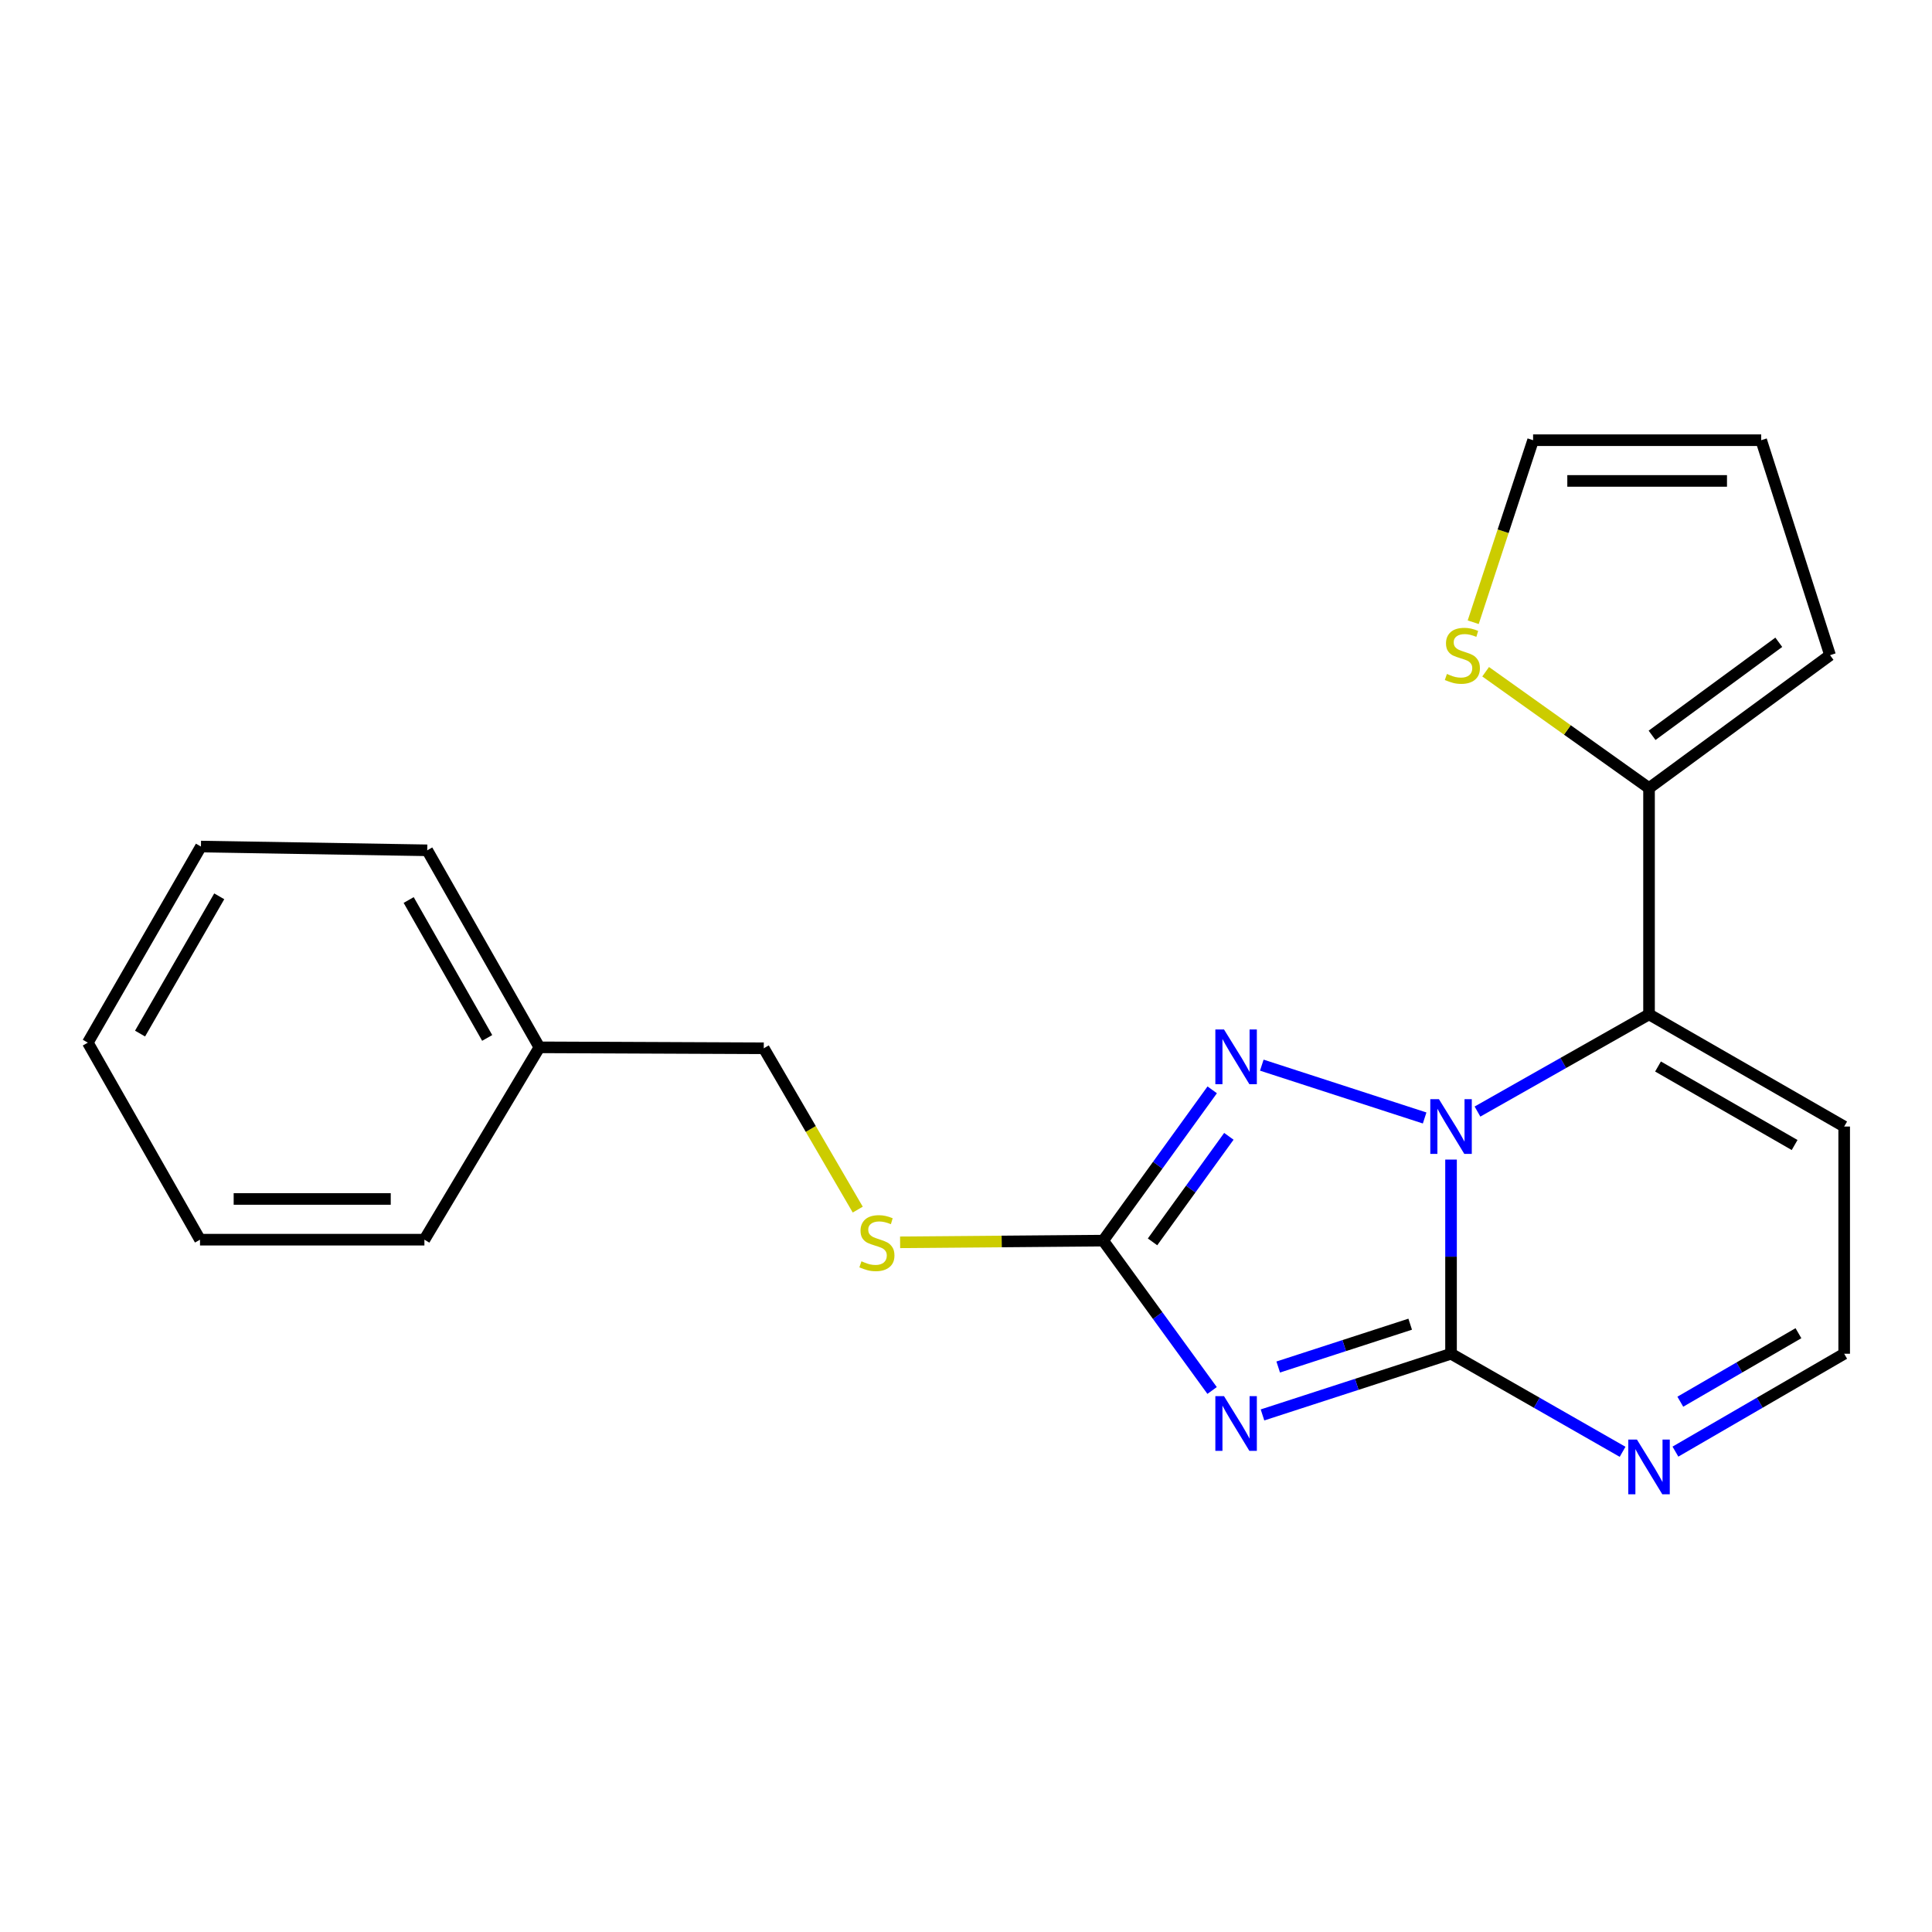 <?xml version='1.0' encoding='iso-8859-1'?>
<svg version='1.1' baseProfile='full'
              xmlns='http://www.w3.org/2000/svg'
                      xmlns:rdkit='http://www.rdkit.org/xml'
                      xmlns:xlink='http://www.w3.org/1999/xlink'
                  xml:space='preserve'
width='1000px' height='1000px' viewBox='0 0 1000 1000'>
<!-- END OF HEADER -->
<rect style='opacity:1.0;fill:#FFFFFF;stroke:none' width='1000' height='1000' x='0' y='0'> </rect>
<path class='bond-0' d='M 751.055,600.196 L 751.055,650.446' style='fill:none;fill-rule:evenodd;stroke:#0000FF;stroke-width:6px;stroke-linecap:butt;stroke-linejoin:miter;stroke-opacity:1' />
<path class='bond-0' d='M 751.055,650.446 L 751.055,700.696' style='fill:none;fill-rule:evenodd;stroke:#000000;stroke-width:6px;stroke-linecap:butt;stroke-linejoin:miter;stroke-opacity:1' />
<path class='bond-2' d='M 764.74,575.343 L 809.139,550.191' style='fill:none;fill-rule:evenodd;stroke:#0000FF;stroke-width:6px;stroke-linecap:butt;stroke-linejoin:miter;stroke-opacity:1' />
<path class='bond-2' d='M 809.139,550.191 L 853.538,525.039' style='fill:none;fill-rule:evenodd;stroke:#000000;stroke-width:6px;stroke-linecap:butt;stroke-linejoin:miter;stroke-opacity:1' />
<path class='bond-3' d='M 737.391,578.663 L 653.106,551.322' style='fill:none;fill-rule:evenodd;stroke:#0000FF;stroke-width:6px;stroke-linecap:butt;stroke-linejoin:miter;stroke-opacity:1' />
<path class='bond-1' d='M 751.055,700.696 L 702.26,716.529' style='fill:none;fill-rule:evenodd;stroke:#000000;stroke-width:6px;stroke-linecap:butt;stroke-linejoin:miter;stroke-opacity:1' />
<path class='bond-1' d='M 702.26,716.529 L 653.466,732.363' style='fill:none;fill-rule:evenodd;stroke:#0000FF;stroke-width:6px;stroke-linecap:butt;stroke-linejoin:miter;stroke-opacity:1' />
<path class='bond-1' d='M 729.911,685.398 L 695.755,696.481' style='fill:none;fill-rule:evenodd;stroke:#000000;stroke-width:6px;stroke-linecap:butt;stroke-linejoin:miter;stroke-opacity:1' />
<path class='bond-1' d='M 695.755,696.481 L 661.599,707.564' style='fill:none;fill-rule:evenodd;stroke:#0000FF;stroke-width:6px;stroke-linecap:butt;stroke-linejoin:miter;stroke-opacity:1' />
<path class='bond-5' d='M 751.055,700.696 L 795.451,726.074' style='fill:none;fill-rule:evenodd;stroke:#000000;stroke-width:6px;stroke-linecap:butt;stroke-linejoin:miter;stroke-opacity:1' />
<path class='bond-5' d='M 795.451,726.074 L 839.847,751.453' style='fill:none;fill-rule:evenodd;stroke:#0000FF;stroke-width:6px;stroke-linecap:butt;stroke-linejoin:miter;stroke-opacity:1' />
<path class='bond-21' d='M 627.383,719.711 L 599.195,680.929' style='fill:none;fill-rule:evenodd;stroke:#0000FF;stroke-width:6px;stroke-linecap:butt;stroke-linejoin:miter;stroke-opacity:1' />
<path class='bond-21' d='M 599.195,680.929 L 571.007,642.147' style='fill:none;fill-rule:evenodd;stroke:#000000;stroke-width:6px;stroke-linecap:butt;stroke-linejoin:miter;stroke-opacity:1' />
<path class='bond-6' d='M 853.538,525.039 L 853.538,407.919' style='fill:none;fill-rule:evenodd;stroke:#000000;stroke-width:6px;stroke-linecap:butt;stroke-linejoin:miter;stroke-opacity:1' />
<path class='bond-7' d='M 853.538,525.039 L 954.545,583.096' style='fill:none;fill-rule:evenodd;stroke:#000000;stroke-width:6px;stroke-linecap:butt;stroke-linejoin:miter;stroke-opacity:1' />
<path class='bond-7' d='M 858.186,552.022 L 928.891,592.661' style='fill:none;fill-rule:evenodd;stroke:#000000;stroke-width:6px;stroke-linecap:butt;stroke-linejoin:miter;stroke-opacity:1' />
<path class='bond-4' d='M 627.44,564.102 L 599.224,603.125' style='fill:none;fill-rule:evenodd;stroke:#0000FF;stroke-width:6px;stroke-linecap:butt;stroke-linejoin:miter;stroke-opacity:1' />
<path class='bond-4' d='M 599.224,603.125 L 571.007,642.147' style='fill:none;fill-rule:evenodd;stroke:#000000;stroke-width:6px;stroke-linecap:butt;stroke-linejoin:miter;stroke-opacity:1' />
<path class='bond-4' d='M 636.056,588.159 L 616.304,615.475' style='fill:none;fill-rule:evenodd;stroke:#0000FF;stroke-width:6px;stroke-linecap:butt;stroke-linejoin:miter;stroke-opacity:1' />
<path class='bond-4' d='M 616.304,615.475 L 596.552,642.791' style='fill:none;fill-rule:evenodd;stroke:#000000;stroke-width:6px;stroke-linecap:butt;stroke-linejoin:miter;stroke-opacity:1' />
<path class='bond-9' d='M 571.007,642.147 L 518.451,642.584' style='fill:none;fill-rule:evenodd;stroke:#000000;stroke-width:6px;stroke-linecap:butt;stroke-linejoin:miter;stroke-opacity:1' />
<path class='bond-9' d='M 518.451,642.584 L 465.895,643.02' style='fill:none;fill-rule:evenodd;stroke:#CCCC00;stroke-width:6px;stroke-linecap:butt;stroke-linejoin:miter;stroke-opacity:1' />
<path class='bond-22' d='M 867.197,751.357 L 910.871,726.026' style='fill:none;fill-rule:evenodd;stroke:#0000FF;stroke-width:6px;stroke-linecap:butt;stroke-linejoin:miter;stroke-opacity:1' />
<path class='bond-22' d='M 910.871,726.026 L 954.545,700.696' style='fill:none;fill-rule:evenodd;stroke:#000000;stroke-width:6px;stroke-linecap:butt;stroke-linejoin:miter;stroke-opacity:1' />
<path class='bond-22' d='M 869.725,725.525 L 900.297,707.794' style='fill:none;fill-rule:evenodd;stroke:#0000FF;stroke-width:6px;stroke-linecap:butt;stroke-linejoin:miter;stroke-opacity:1' />
<path class='bond-22' d='M 900.297,707.794 L 930.868,690.062' style='fill:none;fill-rule:evenodd;stroke:#000000;stroke-width:6px;stroke-linecap:butt;stroke-linejoin:miter;stroke-opacity:1' />
<path class='bond-8' d='M 853.538,407.919 L 811.252,377.805' style='fill:none;fill-rule:evenodd;stroke:#000000;stroke-width:6px;stroke-linecap:butt;stroke-linejoin:miter;stroke-opacity:1' />
<path class='bond-8' d='M 811.252,377.805 L 768.967,347.691' style='fill:none;fill-rule:evenodd;stroke:#CCCC00;stroke-width:6px;stroke-linecap:butt;stroke-linejoin:miter;stroke-opacity:1' />
<path class='bond-11' d='M 853.538,407.919 L 947.227,339.113' style='fill:none;fill-rule:evenodd;stroke:#000000;stroke-width:6px;stroke-linecap:butt;stroke-linejoin:miter;stroke-opacity:1' />
<path class='bond-11' d='M 855.115,380.61 L 920.697,332.446' style='fill:none;fill-rule:evenodd;stroke:#000000;stroke-width:6px;stroke-linecap:butt;stroke-linejoin:miter;stroke-opacity:1' />
<path class='bond-10' d='M 954.545,583.096 L 954.545,700.696' style='fill:none;fill-rule:evenodd;stroke:#000000;stroke-width:6px;stroke-linecap:butt;stroke-linejoin:miter;stroke-opacity:1' />
<path class='bond-12' d='M 762.53,322.065 L 778.028,274.957' style='fill:none;fill-rule:evenodd;stroke:#CCCC00;stroke-width:6px;stroke-linecap:butt;stroke-linejoin:miter;stroke-opacity:1' />
<path class='bond-12' d='M 778.028,274.957 L 793.526,227.848' style='fill:none;fill-rule:evenodd;stroke:#000000;stroke-width:6px;stroke-linecap:butt;stroke-linejoin:miter;stroke-opacity:1' />
<path class='bond-14' d='M 443.968,626.091 L 419.648,584.341' style='fill:none;fill-rule:evenodd;stroke:#CCCC00;stroke-width:6px;stroke-linecap:butt;stroke-linejoin:miter;stroke-opacity:1' />
<path class='bond-14' d='M 419.648,584.341 L 395.327,542.592' style='fill:none;fill-rule:evenodd;stroke:#000000;stroke-width:6px;stroke-linecap:butt;stroke-linejoin:miter;stroke-opacity:1' />
<path class='bond-13' d='M 947.227,339.113 L 911.594,227.848' style='fill:none;fill-rule:evenodd;stroke:#000000;stroke-width:6px;stroke-linecap:butt;stroke-linejoin:miter;stroke-opacity:1' />
<path class='bond-23' d='M 793.526,227.848 L 911.594,227.848' style='fill:none;fill-rule:evenodd;stroke:#000000;stroke-width:6px;stroke-linecap:butt;stroke-linejoin:miter;stroke-opacity:1' />
<path class='bond-23' d='M 811.236,248.925 L 893.884,248.925' style='fill:none;fill-rule:evenodd;stroke:#000000;stroke-width:6px;stroke-linecap:butt;stroke-linejoin:miter;stroke-opacity:1' />
<path class='bond-15' d='M 395.327,542.592 L 279.191,542.1' style='fill:none;fill-rule:evenodd;stroke:#000000;stroke-width:6px;stroke-linecap:butt;stroke-linejoin:miter;stroke-opacity:1' />
<path class='bond-16' d='M 279.191,542.1 L 221.135,440.121' style='fill:none;fill-rule:evenodd;stroke:#000000;stroke-width:6px;stroke-linecap:butt;stroke-linejoin:miter;stroke-opacity:1' />
<path class='bond-16' d='M 252.165,537.231 L 211.526,465.846' style='fill:none;fill-rule:evenodd;stroke:#000000;stroke-width:6px;stroke-linecap:butt;stroke-linejoin:miter;stroke-opacity:1' />
<path class='bond-17' d='M 279.191,542.1 L 219.671,641.656' style='fill:none;fill-rule:evenodd;stroke:#000000;stroke-width:6px;stroke-linecap:butt;stroke-linejoin:miter;stroke-opacity:1' />
<path class='bond-19' d='M 221.135,440.121 L 104.003,438.177' style='fill:none;fill-rule:evenodd;stroke:#000000;stroke-width:6px;stroke-linecap:butt;stroke-linejoin:miter;stroke-opacity:1' />
<path class='bond-18' d='M 219.671,641.656 L 103.523,641.656' style='fill:none;fill-rule:evenodd;stroke:#000000;stroke-width:6px;stroke-linecap:butt;stroke-linejoin:miter;stroke-opacity:1' />
<path class='bond-18' d='M 202.249,620.578 L 120.945,620.578' style='fill:none;fill-rule:evenodd;stroke:#000000;stroke-width:6px;stroke-linecap:butt;stroke-linejoin:miter;stroke-opacity:1' />
<path class='bond-20' d='M 103.523,641.656 L 45.455,539.676' style='fill:none;fill-rule:evenodd;stroke:#000000;stroke-width:6px;stroke-linecap:butt;stroke-linejoin:miter;stroke-opacity:1' />
<path class='bond-24' d='M 104.003,438.177 L 45.455,539.676' style='fill:none;fill-rule:evenodd;stroke:#000000;stroke-width:6px;stroke-linecap:butt;stroke-linejoin:miter;stroke-opacity:1' />
<path class='bond-24' d='M 113.478,463.933 L 72.494,534.983' style='fill:none;fill-rule:evenodd;stroke:#000000;stroke-width:6px;stroke-linecap:butt;stroke-linejoin:miter;stroke-opacity:1' />
<path  class='atom-0' d='M 744.795 568.936
L 754.075 583.936
Q 754.995 585.416, 756.475 588.096
Q 757.955 590.776, 758.035 590.936
L 758.035 568.936
L 761.795 568.936
L 761.795 597.256
L 757.915 597.256
L 747.955 580.856
Q 746.795 578.936, 745.555 576.736
Q 744.355 574.536, 743.995 573.856
L 743.995 597.256
L 740.315 597.256
L 740.315 568.936
L 744.795 568.936
' fill='#0000FF'/>
<path  class='atom-2' d='M 633.542 722.637
L 642.822 737.637
Q 643.742 739.117, 645.222 741.797
Q 646.702 744.477, 646.782 744.637
L 646.782 722.637
L 650.542 722.637
L 650.542 750.957
L 646.662 750.957
L 636.702 734.557
Q 635.542 732.637, 634.302 730.437
Q 633.102 728.237, 632.742 727.557
L 632.742 750.957
L 629.062 750.957
L 629.062 722.637
L 633.542 722.637
' fill='#0000FF'/>
<path  class='atom-4' d='M 633.542 532.847
L 642.822 547.847
Q 643.742 549.327, 645.222 552.007
Q 646.702 554.687, 646.782 554.847
L 646.782 532.847
L 650.542 532.847
L 650.542 561.167
L 646.662 561.167
L 636.702 544.767
Q 635.542 542.847, 634.302 540.647
Q 633.102 538.447, 632.742 537.767
L 632.742 561.167
L 629.062 561.167
L 629.062 532.847
L 633.542 532.847
' fill='#0000FF'/>
<path  class='atom-6' d='M 847.278 745.119
L 856.558 760.119
Q 857.478 761.599, 858.958 764.279
Q 860.438 766.959, 860.518 767.119
L 860.518 745.119
L 864.278 745.119
L 864.278 773.439
L 860.398 773.439
L 850.438 757.039
Q 849.278 755.119, 848.038 752.919
Q 846.838 750.719, 846.478 750.039
L 846.478 773.439
L 842.798 773.439
L 842.798 745.119
L 847.278 745.119
' fill='#0000FF'/>
<path  class='atom-9' d='M 748.922 348.833
Q 749.242 348.953, 750.562 349.513
Q 751.882 350.073, 753.322 350.433
Q 754.802 350.753, 756.242 350.753
Q 758.922 350.753, 760.482 349.473
Q 762.042 348.153, 762.042 345.873
Q 762.042 344.313, 761.242 343.353
Q 760.482 342.393, 759.282 341.873
Q 758.082 341.353, 756.082 340.753
Q 753.562 339.993, 752.042 339.273
Q 750.562 338.553, 749.482 337.033
Q 748.442 335.513, 748.442 332.953
Q 748.442 329.393, 750.842 327.193
Q 753.282 324.993, 758.082 324.993
Q 761.362 324.993, 765.082 326.553
L 764.162 329.633
Q 760.762 328.233, 758.202 328.233
Q 755.442 328.233, 753.922 329.393
Q 752.402 330.513, 752.442 332.473
Q 752.442 333.993, 753.202 334.913
Q 754.002 335.833, 755.122 336.353
Q 756.282 336.873, 758.202 337.473
Q 760.762 338.273, 762.282 339.073
Q 763.802 339.873, 764.882 341.513
Q 766.002 343.113, 766.002 345.873
Q 766.002 349.793, 763.362 351.913
Q 760.762 353.993, 756.402 353.993
Q 753.882 353.993, 751.962 353.433
Q 750.082 352.913, 747.842 351.993
L 748.922 348.833
' fill='#CCCC00'/>
<path  class='atom-10' d='M 445.887 652.839
Q 446.207 652.959, 447.527 653.519
Q 448.847 654.079, 450.287 654.439
Q 451.767 654.759, 453.207 654.759
Q 455.887 654.759, 457.447 653.479
Q 459.007 652.159, 459.007 649.879
Q 459.007 648.319, 458.207 647.359
Q 457.447 646.399, 456.247 645.879
Q 455.047 645.359, 453.047 644.759
Q 450.527 643.999, 449.007 643.279
Q 447.527 642.559, 446.447 641.039
Q 445.407 639.519, 445.407 636.959
Q 445.407 633.399, 447.807 631.199
Q 450.247 628.999, 455.047 628.999
Q 458.327 628.999, 462.047 630.559
L 461.127 633.639
Q 457.727 632.239, 455.167 632.239
Q 452.407 632.239, 450.887 633.399
Q 449.367 634.519, 449.407 636.479
Q 449.407 637.999, 450.167 638.919
Q 450.967 639.839, 452.087 640.359
Q 453.247 640.879, 455.167 641.479
Q 457.727 642.279, 459.247 643.079
Q 460.767 643.879, 461.847 645.519
Q 462.967 647.119, 462.967 649.879
Q 462.967 653.799, 460.327 655.919
Q 457.727 657.999, 453.367 657.999
Q 450.847 657.999, 448.927 657.439
Q 447.047 656.919, 444.807 655.999
L 445.887 652.839
' fill='#CCCC00'/>
</svg>
